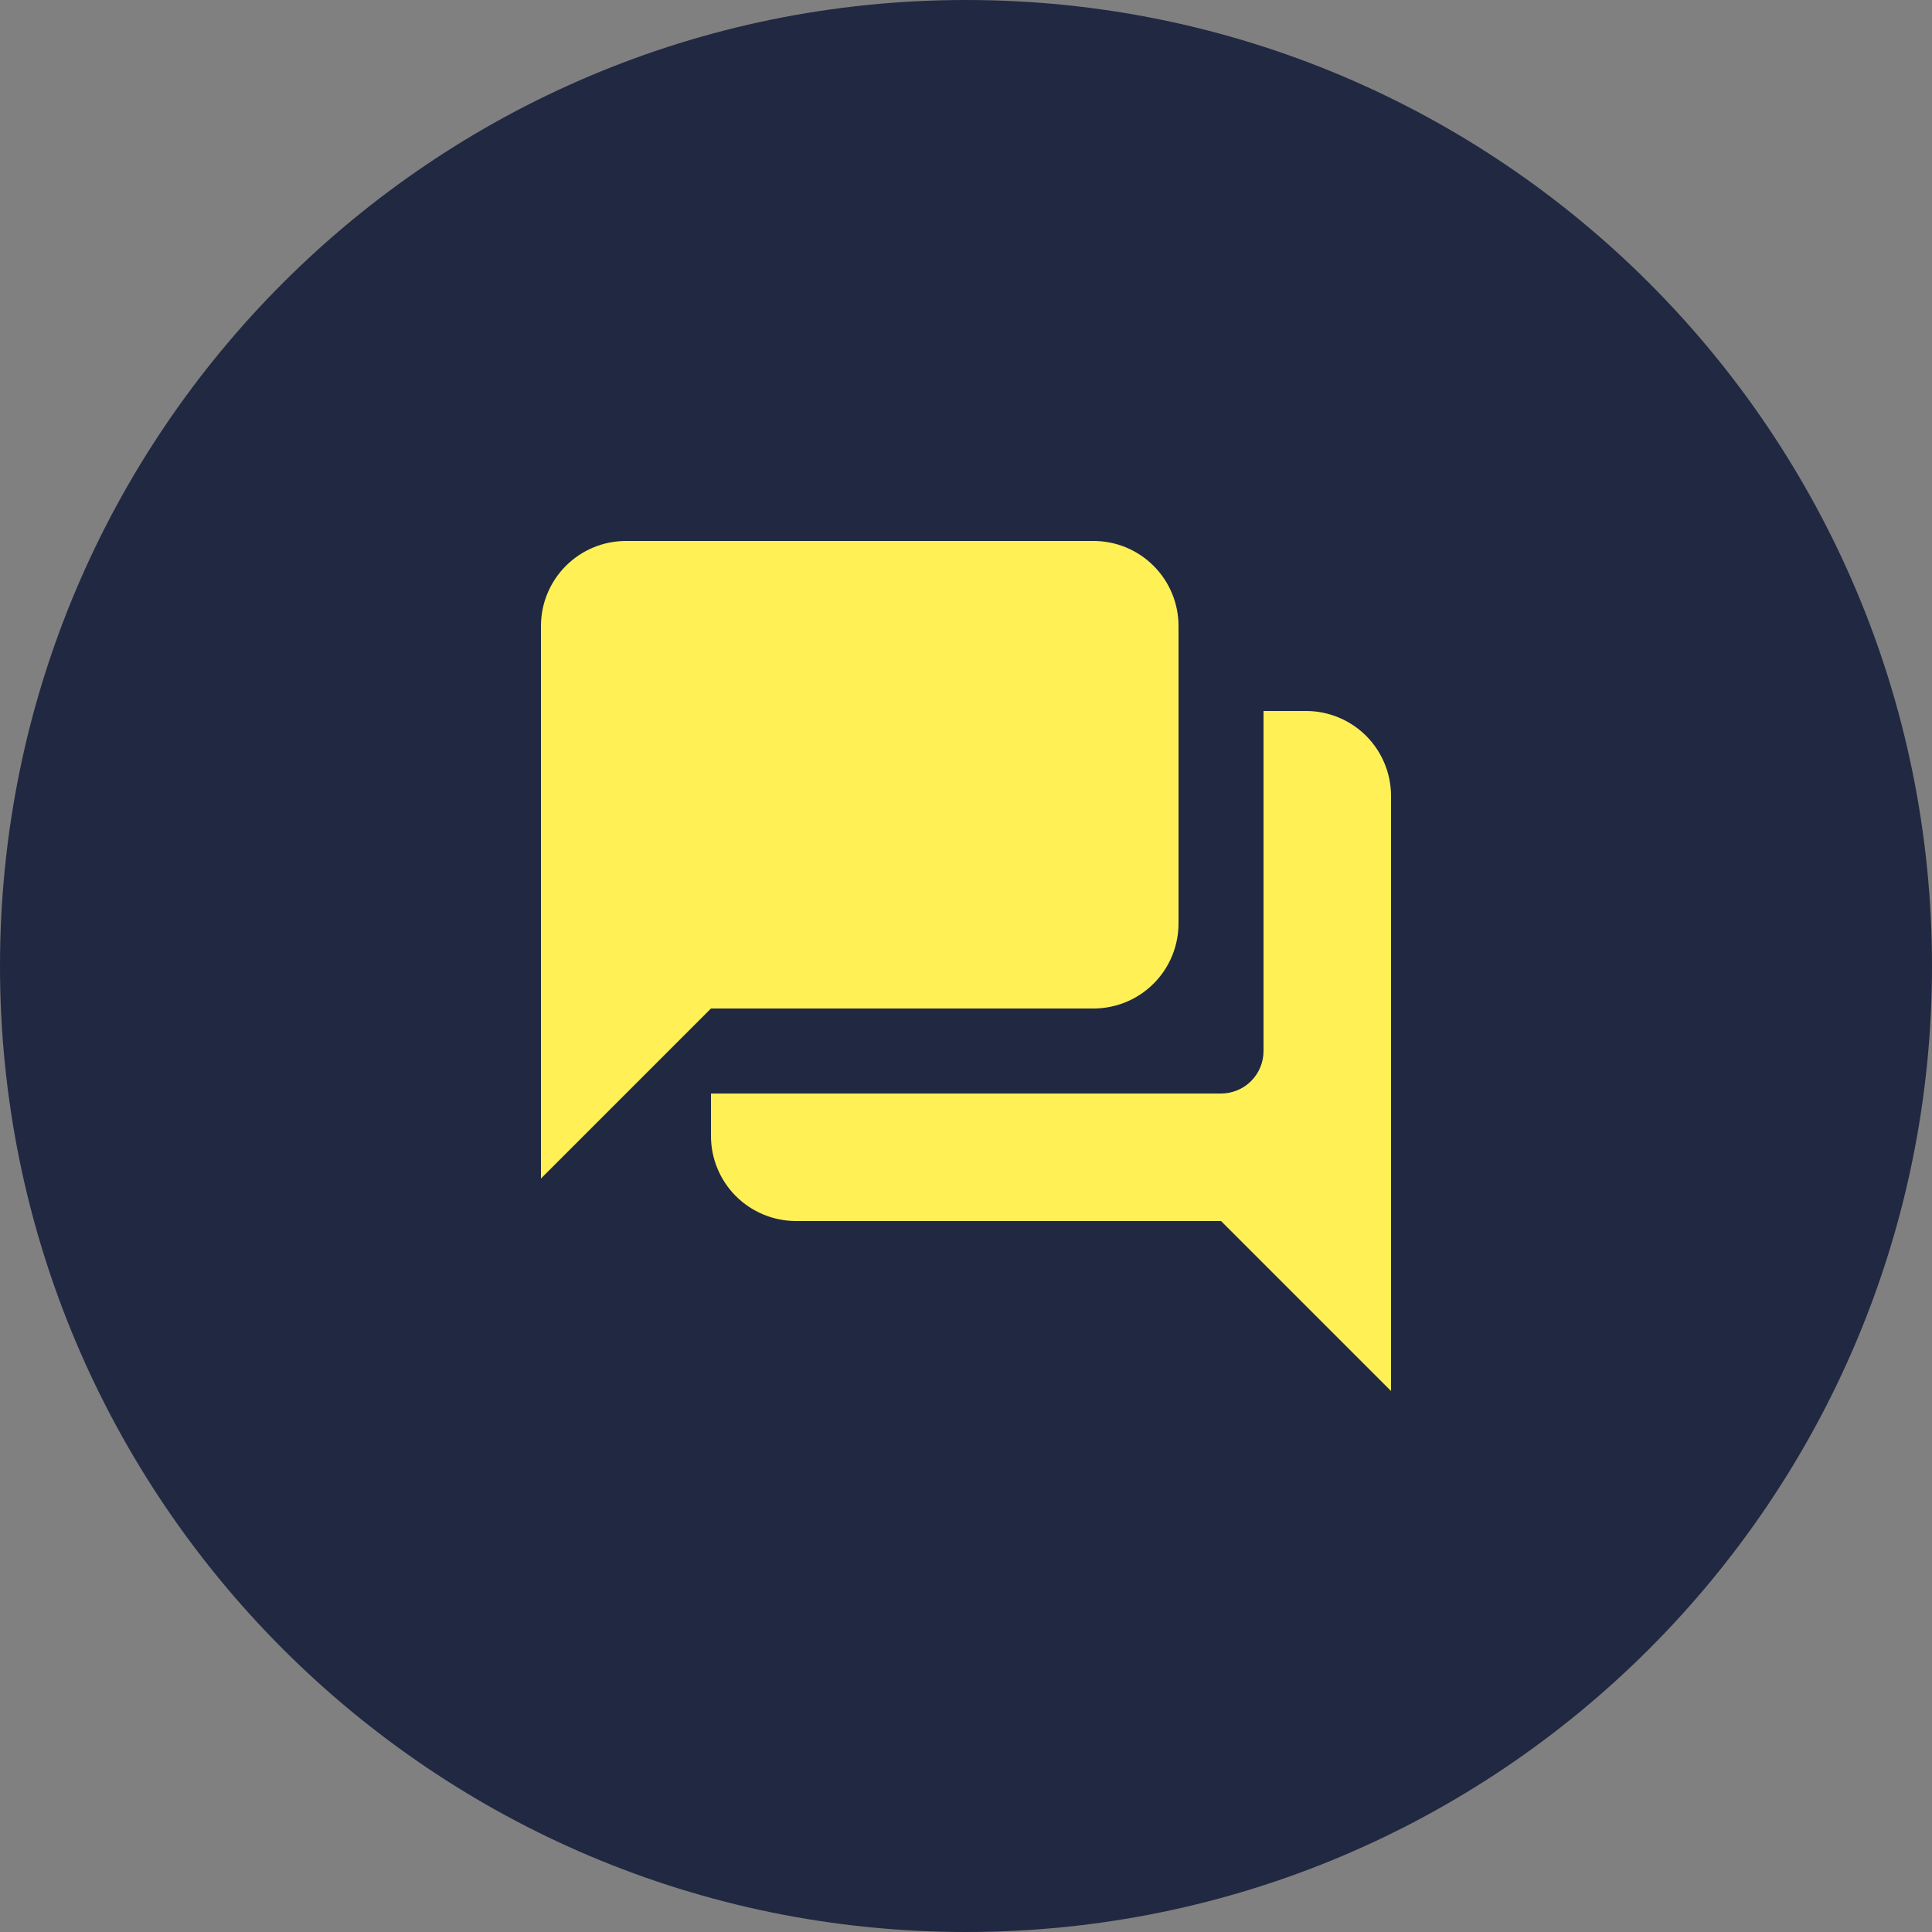 <svg width="48" height="48" viewBox="0 0 48 48" fill="none" xmlns="http://www.w3.org/2000/svg">
<rect x="0" y="0" width="48" height="48" fill="#808080" stroke="none"/>
<g clip-path="url(#clip0_5901_279)">
<g clip-path="url(#clip1_5901_279)">
<path d="M24 48C37.255 48 48 37.255 48 24C48 10.745 37.255 0 24 0C10.745 0 0 10.745 0 24C0 37.255 10.745 48 24 48Z" fill="#212842"/>
<path d="M32.448 17.664H31.392V26.112C31.392 26.392 31.281 26.661 31.083 26.859C30.885 27.057 30.616 27.168 30.336 27.168H17.664V28.224C17.664 28.784 17.887 29.321 18.282 29.717C18.679 30.113 19.216 30.336 19.776 30.336H30.336L34.56 34.56V19.776C34.56 19.499 34.505 19.224 34.399 18.968C34.293 18.712 34.138 18.479 33.941 18.282C33.745 18.086 33.512 17.931 33.256 17.825C33 17.719 32.725 17.664 32.448 17.664ZM29.28 22.944V15.552C29.28 14.992 29.057 14.455 28.661 14.059C28.265 13.662 27.728 13.44 27.168 13.44H15.552C14.992 13.44 14.455 13.662 14.059 14.059C13.662 14.455 13.44 14.992 13.44 15.552V29.28L17.664 25.056H27.168C27.445 25.056 27.72 25.001 27.976 24.895C28.232 24.789 28.465 24.634 28.661 24.437C28.858 24.241 29.013 24.008 29.119 23.752C29.225 23.496 29.28 23.221 29.28 22.944Z" fill="#FFF055"/>
</g>
</g>
<defs>
<clipPath id="clip0_5901_279">
<rect width="48" height="48" fill="white"/>
</clipPath>
<clipPath id="clip1_5901_279">
<rect width="48" height="48" fill="white"/>
</clipPath>
</defs>
</svg>
